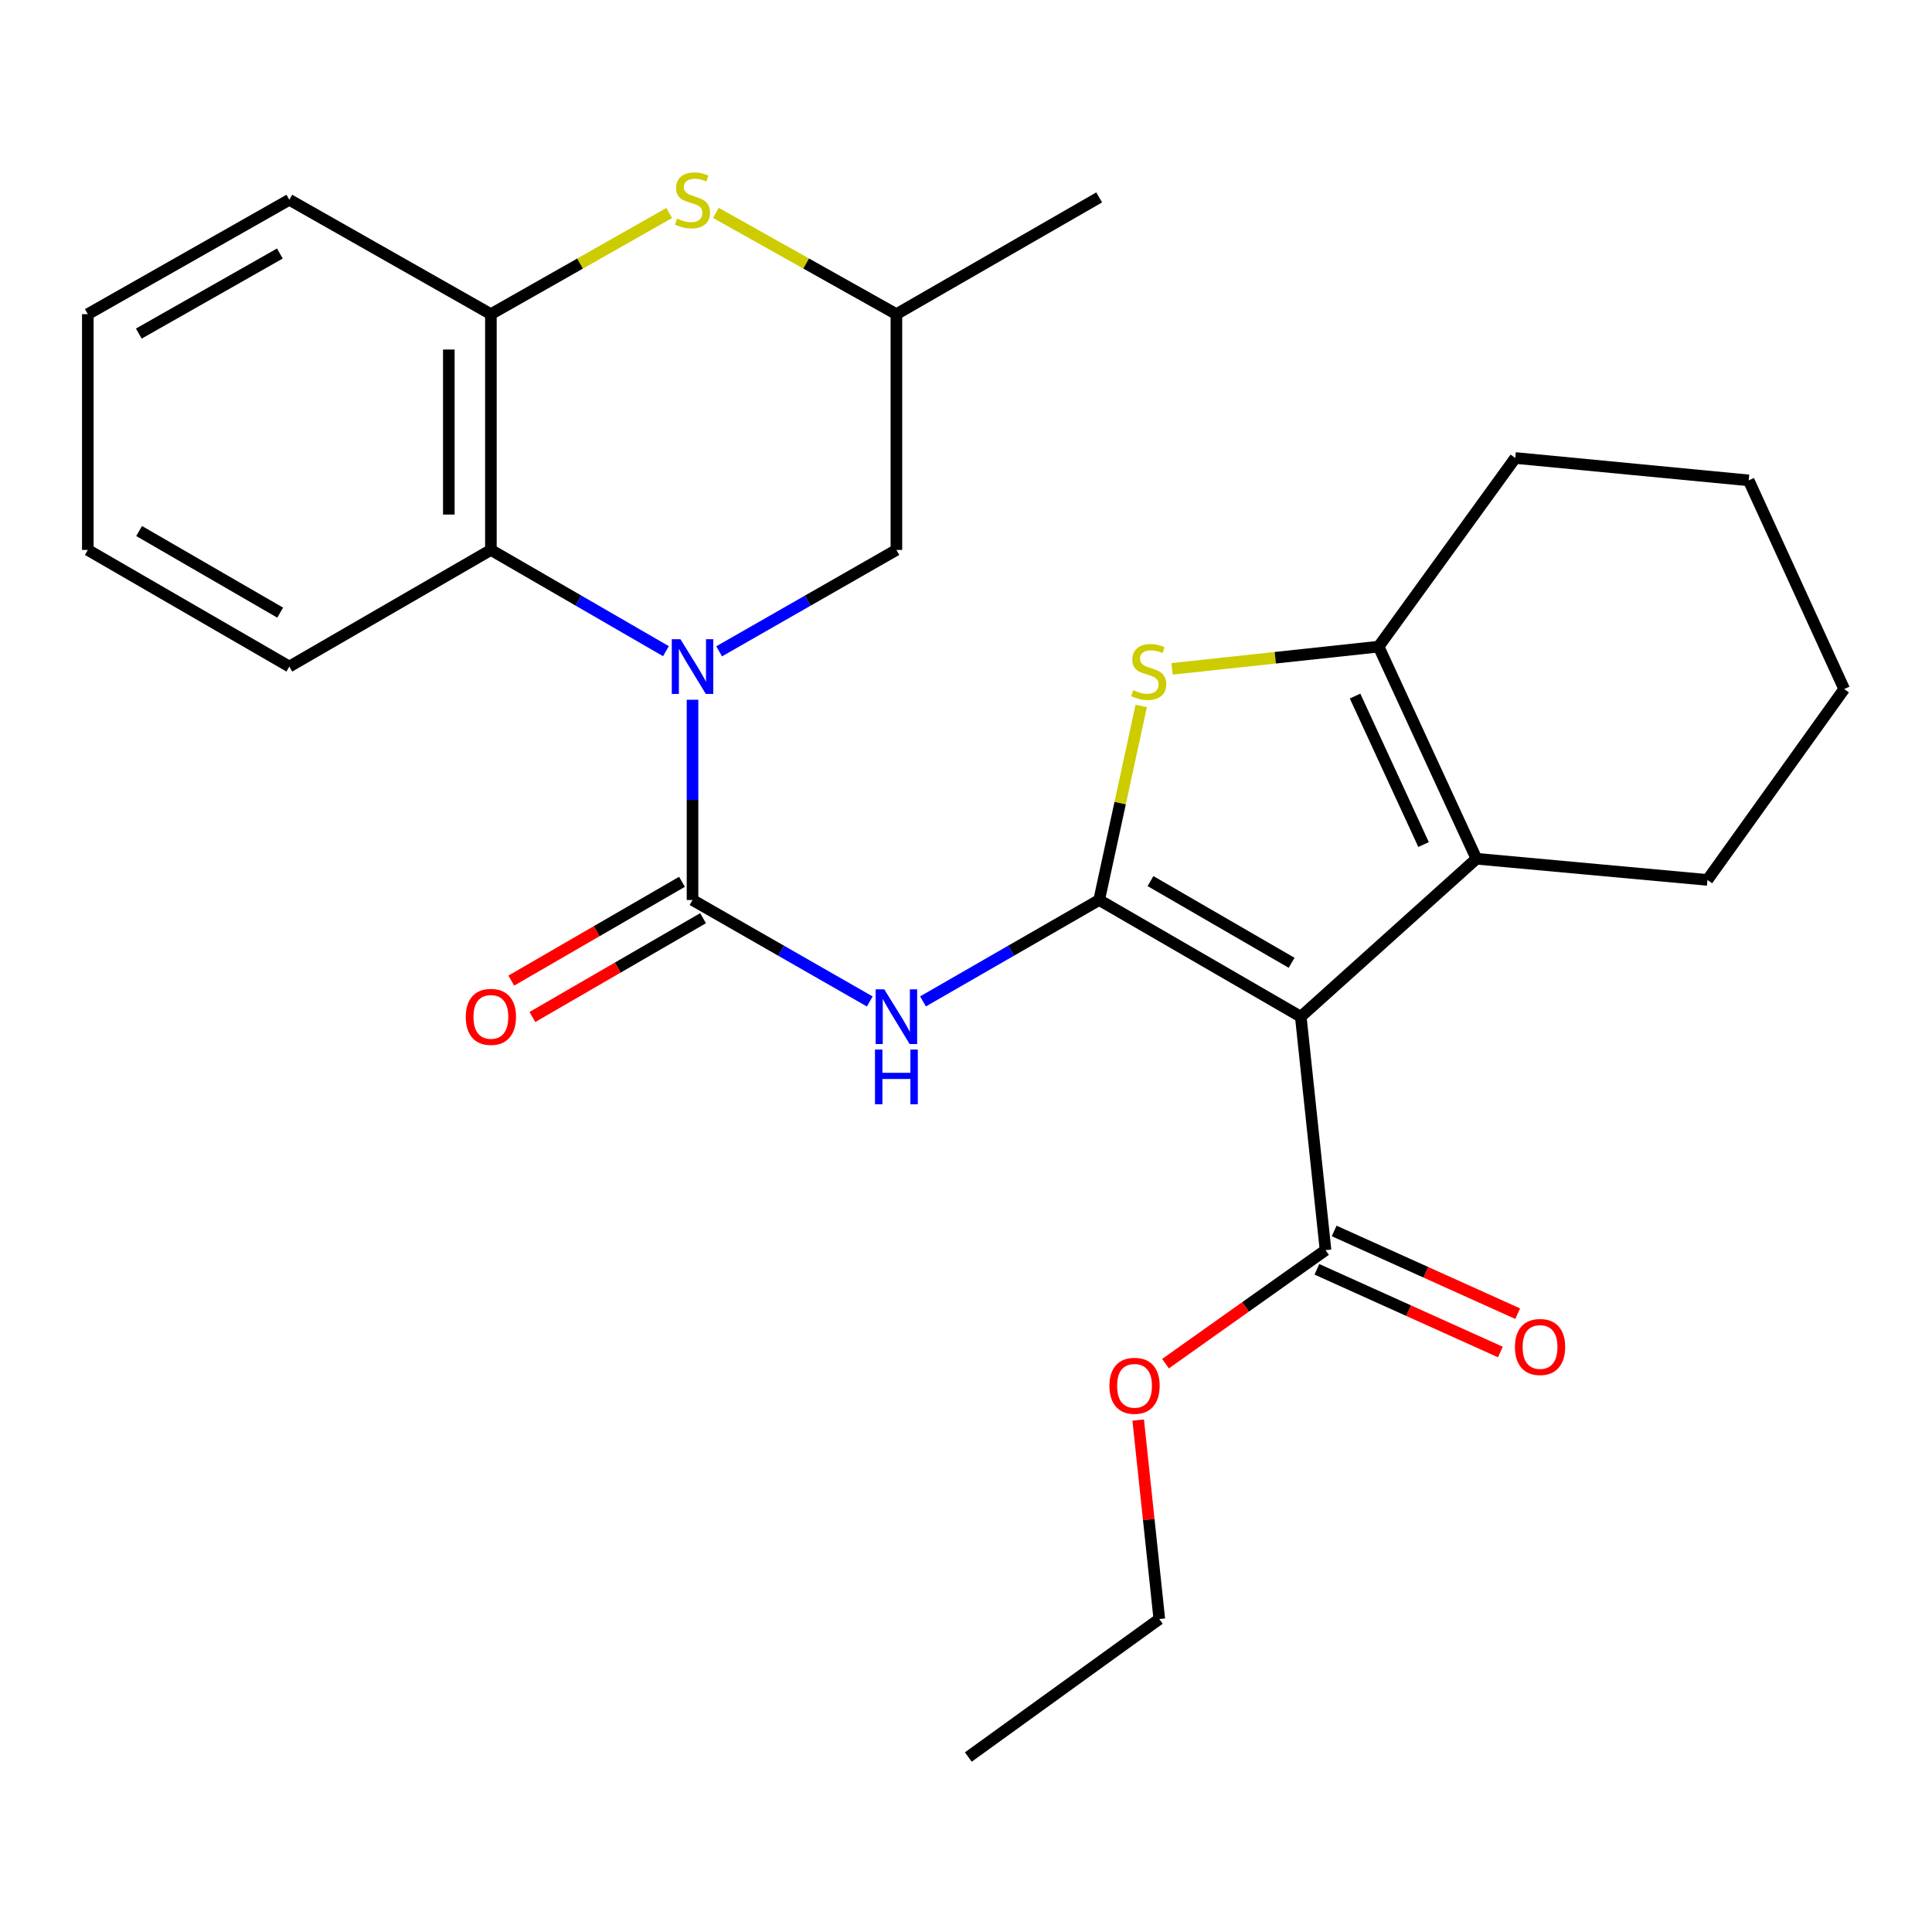 <?xml version='1.0' encoding='iso-8859-1'?>
<svg version='1.1' baseProfile='full'
              xmlns='http://www.w3.org/2000/svg'
                      xmlns:rdkit='http://www.rdkit.org/xml'
                      xmlns:xlink='http://www.w3.org/1999/xlink'
                  xml:space='preserve'
width='1000px' height='1000px' viewBox='0 0 1000 1000'>
<!-- END OF HEADER -->
<rect style='opacity:1.0;fill:#FFFFFF;stroke:none' width='1000' height='1000' x='0' y='0'> </rect>
<path class='bond-0' d='M 568.931,465.838 L 673.282,526.252' style='fill:none;fill-rule:evenodd;stroke:#000000;stroke-width:6px;stroke-linecap:butt;stroke-linejoin:miter;stroke-opacity:1' />
<path class='bond-0' d='M 595.494,456.055 L 668.54,498.345' style='fill:none;fill-rule:evenodd;stroke:#000000;stroke-width:6px;stroke-linecap:butt;stroke-linejoin:miter;stroke-opacity:1' />
<path class='bond-3' d='M 568.931,465.838 L 523.336,492.082' style='fill:none;fill-rule:evenodd;stroke:#000000;stroke-width:6px;stroke-linecap:butt;stroke-linejoin:miter;stroke-opacity:1' />
<path class='bond-3' d='M 523.336,492.082 L 477.742,518.327' style='fill:none;fill-rule:evenodd;stroke:#0000FF;stroke-width:6px;stroke-linecap:butt;stroke-linejoin:miter;stroke-opacity:1' />
<path class='bond-4' d='M 568.931,465.838 L 579.808,415.623' style='fill:none;fill-rule:evenodd;stroke:#000000;stroke-width:6px;stroke-linecap:butt;stroke-linejoin:miter;stroke-opacity:1' />
<path class='bond-4' d='M 579.808,415.623 L 590.686,365.408' style='fill:none;fill-rule:evenodd;stroke:#CCCC00;stroke-width:6px;stroke-linecap:butt;stroke-linejoin:miter;stroke-opacity:1' />
<path class='bond-5' d='M 673.282,526.252 L 764.206,444.486' style='fill:none;fill-rule:evenodd;stroke:#000000;stroke-width:6px;stroke-linecap:butt;stroke-linejoin:miter;stroke-opacity:1' />
<path class='bond-9' d='M 673.282,526.252 L 686.093,647.068' style='fill:none;fill-rule:evenodd;stroke:#000000;stroke-width:6px;stroke-linecap:butt;stroke-linejoin:miter;stroke-opacity:1' />
<path class='bond-1' d='M 358.449,362.19 L 358.449,414.014' style='fill:none;fill-rule:evenodd;stroke:#0000FF;stroke-width:6px;stroke-linecap:butt;stroke-linejoin:miter;stroke-opacity:1' />
<path class='bond-1' d='M 358.449,414.014 L 358.449,465.838' style='fill:none;fill-rule:evenodd;stroke:#000000;stroke-width:6px;stroke-linecap:butt;stroke-linejoin:miter;stroke-opacity:1' />
<path class='bond-7' d='M 344.695,337.054 L 299.39,310.849' style='fill:none;fill-rule:evenodd;stroke:#0000FF;stroke-width:6px;stroke-linecap:butt;stroke-linejoin:miter;stroke-opacity:1' />
<path class='bond-7' d='M 299.39,310.849 L 254.085,284.644' style='fill:none;fill-rule:evenodd;stroke:#000000;stroke-width:6px;stroke-linecap:butt;stroke-linejoin:miter;stroke-opacity:1' />
<path class='bond-11' d='M 372.228,337.127 L 418.101,310.885' style='fill:none;fill-rule:evenodd;stroke:#0000FF;stroke-width:6px;stroke-linecap:butt;stroke-linejoin:miter;stroke-opacity:1' />
<path class='bond-11' d='M 418.101,310.885 L 463.974,284.644' style='fill:none;fill-rule:evenodd;stroke:#000000;stroke-width:6px;stroke-linecap:butt;stroke-linejoin:miter;stroke-opacity:1' />
<path class='bond-2' d='M 358.449,465.838 L 404.322,492.1' style='fill:none;fill-rule:evenodd;stroke:#000000;stroke-width:6px;stroke-linecap:butt;stroke-linejoin:miter;stroke-opacity:1' />
<path class='bond-2' d='M 404.322,492.1 L 450.194,518.363' style='fill:none;fill-rule:evenodd;stroke:#0000FF;stroke-width:6px;stroke-linecap:butt;stroke-linejoin:miter;stroke-opacity:1' />
<path class='bond-12' d='M 352.994,456.415 L 308.82,481.987' style='fill:none;fill-rule:evenodd;stroke:#000000;stroke-width:6px;stroke-linecap:butt;stroke-linejoin:miter;stroke-opacity:1' />
<path class='bond-12' d='M 308.82,481.987 L 264.645,507.558' style='fill:none;fill-rule:evenodd;stroke:#FF0000;stroke-width:6px;stroke-linecap:butt;stroke-linejoin:miter;stroke-opacity:1' />
<path class='bond-12' d='M 363.904,475.26 L 319.729,500.832' style='fill:none;fill-rule:evenodd;stroke:#000000;stroke-width:6px;stroke-linecap:butt;stroke-linejoin:miter;stroke-opacity:1' />
<path class='bond-12' d='M 319.729,500.832 L 275.555,526.404' style='fill:none;fill-rule:evenodd;stroke:#FF0000;stroke-width:6px;stroke-linecap:butt;stroke-linejoin:miter;stroke-opacity:1' />
<path class='bond-6' d='M 606.637,346.202 L 660.096,340.446' style='fill:none;fill-rule:evenodd;stroke:#CCCC00;stroke-width:6px;stroke-linecap:butt;stroke-linejoin:miter;stroke-opacity:1' />
<path class='bond-6' d='M 660.096,340.446 L 713.554,334.69' style='fill:none;fill-rule:evenodd;stroke:#000000;stroke-width:6px;stroke-linecap:butt;stroke-linejoin:miter;stroke-opacity:1' />
<path class='bond-16' d='M 764.206,444.486 L 883.764,455.446' style='fill:none;fill-rule:evenodd;stroke:#000000;stroke-width:6px;stroke-linecap:butt;stroke-linejoin:miter;stroke-opacity:1' />
<path class='bond-27' d='M 764.206,444.486 L 713.554,334.69' style='fill:none;fill-rule:evenodd;stroke:#000000;stroke-width:6px;stroke-linecap:butt;stroke-linejoin:miter;stroke-opacity:1' />
<path class='bond-27' d='M 736.836,437.138 L 701.379,360.281' style='fill:none;fill-rule:evenodd;stroke:#000000;stroke-width:6px;stroke-linecap:butt;stroke-linejoin:miter;stroke-opacity:1' />
<path class='bond-17' d='M 713.554,334.69 L 784.3,237.053' style='fill:none;fill-rule:evenodd;stroke:#000000;stroke-width:6px;stroke-linecap:butt;stroke-linejoin:miter;stroke-opacity:1' />
<path class='bond-10' d='M 254.085,284.644 L 254.085,162.606' style='fill:none;fill-rule:evenodd;stroke:#000000;stroke-width:6px;stroke-linecap:butt;stroke-linejoin:miter;stroke-opacity:1' />
<path class='bond-10' d='M 232.31,266.338 L 232.31,180.911' style='fill:none;fill-rule:evenodd;stroke:#000000;stroke-width:6px;stroke-linecap:butt;stroke-linejoin:miter;stroke-opacity:1' />
<path class='bond-18' d='M 254.085,284.644 L 149.758,345.009' style='fill:none;fill-rule:evenodd;stroke:#000000;stroke-width:6px;stroke-linecap:butt;stroke-linejoin:miter;stroke-opacity:1' />
<path class='bond-8' d='M 370.554,110.193 L 417.264,136.399' style='fill:none;fill-rule:evenodd;stroke:#CCCC00;stroke-width:6px;stroke-linecap:butt;stroke-linejoin:miter;stroke-opacity:1' />
<path class='bond-8' d='M 417.264,136.399 L 463.974,162.606' style='fill:none;fill-rule:evenodd;stroke:#000000;stroke-width:6px;stroke-linecap:butt;stroke-linejoin:miter;stroke-opacity:1' />
<path class='bond-29' d='M 346.369,110.254 L 300.227,136.43' style='fill:none;fill-rule:evenodd;stroke:#CCCC00;stroke-width:6px;stroke-linecap:butt;stroke-linejoin:miter;stroke-opacity:1' />
<path class='bond-29' d='M 300.227,136.43 L 254.085,162.606' style='fill:none;fill-rule:evenodd;stroke:#000000;stroke-width:6px;stroke-linecap:butt;stroke-linejoin:miter;stroke-opacity:1' />
<path class='bond-14' d='M 681.619,656.994 L 729.112,678.401' style='fill:none;fill-rule:evenodd;stroke:#000000;stroke-width:6px;stroke-linecap:butt;stroke-linejoin:miter;stroke-opacity:1' />
<path class='bond-14' d='M 729.112,678.401 L 776.604,699.808' style='fill:none;fill-rule:evenodd;stroke:#FF0000;stroke-width:6px;stroke-linecap:butt;stroke-linejoin:miter;stroke-opacity:1' />
<path class='bond-14' d='M 690.567,637.142 L 738.06,658.549' style='fill:none;fill-rule:evenodd;stroke:#000000;stroke-width:6px;stroke-linecap:butt;stroke-linejoin:miter;stroke-opacity:1' />
<path class='bond-14' d='M 738.06,658.549 L 785.552,679.957' style='fill:none;fill-rule:evenodd;stroke:#FF0000;stroke-width:6px;stroke-linecap:butt;stroke-linejoin:miter;stroke-opacity:1' />
<path class='bond-15' d='M 686.093,647.068 L 644.679,676.451' style='fill:none;fill-rule:evenodd;stroke:#000000;stroke-width:6px;stroke-linecap:butt;stroke-linejoin:miter;stroke-opacity:1' />
<path class='bond-15' d='M 644.679,676.451 L 603.264,705.835' style='fill:none;fill-rule:evenodd;stroke:#FF0000;stroke-width:6px;stroke-linecap:butt;stroke-linejoin:miter;stroke-opacity:1' />
<path class='bond-19' d='M 254.085,162.606 L 149.758,103.401' style='fill:none;fill-rule:evenodd;stroke:#000000;stroke-width:6px;stroke-linecap:butt;stroke-linejoin:miter;stroke-opacity:1' />
<path class='bond-13' d='M 463.974,284.644 L 463.974,162.606' style='fill:none;fill-rule:evenodd;stroke:#000000;stroke-width:6px;stroke-linecap:butt;stroke-linejoin:miter;stroke-opacity:1' />
<path class='bond-20' d='M 463.974,162.606 L 568.931,102.18' style='fill:none;fill-rule:evenodd;stroke:#000000;stroke-width:6px;stroke-linecap:butt;stroke-linejoin:miter;stroke-opacity:1' />
<path class='bond-21' d='M 589.123,735.006 L 594.59,786.515' style='fill:none;fill-rule:evenodd;stroke:#FF0000;stroke-width:6px;stroke-linecap:butt;stroke-linejoin:miter;stroke-opacity:1' />
<path class='bond-21' d='M 594.59,786.515 L 600.057,838.024' style='fill:none;fill-rule:evenodd;stroke:#000000;stroke-width:6px;stroke-linecap:butt;stroke-linejoin:miter;stroke-opacity:1' />
<path class='bond-22' d='M 883.764,455.446 L 954.545,356.647' style='fill:none;fill-rule:evenodd;stroke:#000000;stroke-width:6px;stroke-linecap:butt;stroke-linejoin:miter;stroke-opacity:1' />
<path class='bond-23' d='M 784.3,237.053 L 905.116,248.642' style='fill:none;fill-rule:evenodd;stroke:#000000;stroke-width:6px;stroke-linecap:butt;stroke-linejoin:miter;stroke-opacity:1' />
<path class='bond-24' d='M 149.758,345.009 L 45.455,284.644' style='fill:none;fill-rule:evenodd;stroke:#000000;stroke-width:6px;stroke-linecap:butt;stroke-linejoin:miter;stroke-opacity:1' />
<path class='bond-24' d='M 145.02,317.108 L 72.007,274.852' style='fill:none;fill-rule:evenodd;stroke:#000000;stroke-width:6px;stroke-linecap:butt;stroke-linejoin:miter;stroke-opacity:1' />
<path class='bond-30' d='M 149.758,103.401 L 45.455,162.606' style='fill:none;fill-rule:evenodd;stroke:#000000;stroke-width:6px;stroke-linecap:butt;stroke-linejoin:miter;stroke-opacity:1' />
<path class='bond-30' d='M 144.861,131.219 L 71.849,172.662' style='fill:none;fill-rule:evenodd;stroke:#000000;stroke-width:6px;stroke-linecap:butt;stroke-linejoin:miter;stroke-opacity:1' />
<path class='bond-26' d='M 600.057,838.024 L 501.198,909.435' style='fill:none;fill-rule:evenodd;stroke:#000000;stroke-width:6px;stroke-linecap:butt;stroke-linejoin:miter;stroke-opacity:1' />
<path class='bond-28' d='M 954.545,356.647 L 905.116,248.642' style='fill:none;fill-rule:evenodd;stroke:#000000;stroke-width:6px;stroke-linecap:butt;stroke-linejoin:miter;stroke-opacity:1' />
<path class='bond-25' d='M 45.455,284.644 L 45.455,162.606' style='fill:none;fill-rule:evenodd;stroke:#000000;stroke-width:6px;stroke-linecap:butt;stroke-linejoin:miter;stroke-opacity:1' />
<path  class='atom-2' d='M 352.189 330.849
L 361.469 345.849
Q 362.389 347.329, 363.869 350.009
Q 365.349 352.689, 365.429 352.849
L 365.429 330.849
L 369.189 330.849
L 369.189 359.169
L 365.309 359.169
L 355.349 342.769
Q 354.189 340.849, 352.949 338.649
Q 351.749 336.449, 351.389 335.769
L 351.389 359.169
L 347.709 359.169
L 347.709 330.849
L 352.189 330.849
' fill='#0000FF'/>
<path  class='atom-4' d='M 457.714 512.092
L 466.994 527.092
Q 467.914 528.572, 469.394 531.252
Q 470.874 533.932, 470.954 534.092
L 470.954 512.092
L 474.714 512.092
L 474.714 540.412
L 470.834 540.412
L 460.874 524.012
Q 459.714 522.092, 458.474 519.892
Q 457.274 517.692, 456.914 517.012
L 456.914 540.412
L 453.234 540.412
L 453.234 512.092
L 457.714 512.092
' fill='#0000FF'/>
<path  class='atom-4' d='M 452.894 543.244
L 456.734 543.244
L 456.734 555.284
L 471.214 555.284
L 471.214 543.244
L 475.054 543.244
L 475.054 571.564
L 471.214 571.564
L 471.214 558.484
L 456.734 558.484
L 456.734 571.564
L 452.894 571.564
L 452.894 543.244
' fill='#0000FF'/>
<path  class='atom-5' d='M 586.565 357.221
Q 586.885 357.341, 588.205 357.901
Q 589.525 358.461, 590.965 358.821
Q 592.445 359.141, 593.885 359.141
Q 596.565 359.141, 598.125 357.861
Q 599.685 356.541, 599.685 354.261
Q 599.685 352.701, 598.885 351.741
Q 598.125 350.781, 596.925 350.261
Q 595.725 349.741, 593.725 349.141
Q 591.205 348.381, 589.685 347.661
Q 588.205 346.941, 587.125 345.421
Q 586.085 343.901, 586.085 341.341
Q 586.085 337.781, 588.485 335.581
Q 590.925 333.381, 595.725 333.381
Q 599.005 333.381, 602.725 334.941
L 601.805 338.021
Q 598.405 336.621, 595.845 336.621
Q 593.085 336.621, 591.565 337.781
Q 590.045 338.901, 590.085 340.861
Q 590.085 342.381, 590.845 343.301
Q 591.645 344.221, 592.765 344.741
Q 593.925 345.261, 595.845 345.861
Q 598.405 346.661, 599.925 347.461
Q 601.445 348.261, 602.525 349.901
Q 603.645 351.501, 603.645 354.261
Q 603.645 358.181, 601.005 360.301
Q 598.405 362.381, 594.045 362.381
Q 591.525 362.381, 589.605 361.821
Q 587.725 361.301, 585.485 360.381
L 586.565 357.221
' fill='#CCCC00'/>
<path  class='atom-9' d='M 350.449 113.121
Q 350.769 113.241, 352.089 113.801
Q 353.409 114.361, 354.849 114.721
Q 356.329 115.041, 357.769 115.041
Q 360.449 115.041, 362.009 113.761
Q 363.569 112.441, 363.569 110.161
Q 363.569 108.601, 362.769 107.641
Q 362.009 106.681, 360.809 106.161
Q 359.609 105.641, 357.609 105.041
Q 355.089 104.281, 353.569 103.561
Q 352.089 102.841, 351.009 101.321
Q 349.969 99.801, 349.969 97.241
Q 349.969 93.681, 352.369 91.481
Q 354.809 89.281, 359.609 89.281
Q 362.889 89.281, 366.609 90.841
L 365.689 93.921
Q 362.289 92.521, 359.729 92.521
Q 356.969 92.521, 355.449 93.681
Q 353.929 94.801, 353.969 96.761
Q 353.969 98.281, 354.729 99.201
Q 355.529 100.121, 356.649 100.641
Q 357.809 101.161, 359.729 101.761
Q 362.289 102.561, 363.809 103.361
Q 365.329 104.161, 366.409 105.801
Q 367.529 107.401, 367.529 110.161
Q 367.529 114.081, 364.889 116.201
Q 362.289 118.281, 357.929 118.281
Q 355.409 118.281, 353.489 117.721
Q 351.609 117.201, 349.369 116.281
L 350.449 113.121
' fill='#CCCC00'/>
<path  class='atom-13' d='M 241.085 526.332
Q 241.085 519.532, 244.445 515.732
Q 247.805 511.932, 254.085 511.932
Q 260.365 511.932, 263.725 515.732
Q 267.085 519.532, 267.085 526.332
Q 267.085 533.212, 263.685 537.132
Q 260.285 541.012, 254.085 541.012
Q 247.845 541.012, 244.445 537.132
Q 241.085 533.252, 241.085 526.332
M 254.085 537.812
Q 258.405 537.812, 260.725 534.932
Q 263.085 532.012, 263.085 526.332
Q 263.085 520.772, 260.725 517.972
Q 258.405 515.132, 254.085 515.132
Q 249.765 515.132, 247.405 517.932
Q 245.085 520.732, 245.085 526.332
Q 245.085 532.052, 247.405 534.932
Q 249.765 537.812, 254.085 537.812
' fill='#FF0000'/>
<path  class='atom-15' d='M 784.123 697.195
Q 784.123 690.395, 787.483 686.595
Q 790.843 682.795, 797.123 682.795
Q 803.403 682.795, 806.763 686.595
Q 810.123 690.395, 810.123 697.195
Q 810.123 704.075, 806.723 707.995
Q 803.323 711.875, 797.123 711.875
Q 790.883 711.875, 787.483 707.995
Q 784.123 704.115, 784.123 697.195
M 797.123 708.675
Q 801.443 708.675, 803.763 705.795
Q 806.123 702.875, 806.123 697.195
Q 806.123 691.635, 803.763 688.835
Q 801.443 685.995, 797.123 685.995
Q 792.803 685.995, 790.443 688.795
Q 788.123 691.595, 788.123 697.195
Q 788.123 702.915, 790.443 705.795
Q 792.803 708.675, 797.123 708.675
' fill='#FF0000'/>
<path  class='atom-16' d='M 574.234 717.288
Q 574.234 710.488, 577.594 706.688
Q 580.954 702.888, 587.234 702.888
Q 593.514 702.888, 596.874 706.688
Q 600.234 710.488, 600.234 717.288
Q 600.234 724.168, 596.834 728.088
Q 593.434 731.968, 587.234 731.968
Q 580.994 731.968, 577.594 728.088
Q 574.234 724.208, 574.234 717.288
M 587.234 728.768
Q 591.554 728.768, 593.874 725.888
Q 596.234 722.968, 596.234 717.288
Q 596.234 711.728, 593.874 708.928
Q 591.554 706.088, 587.234 706.088
Q 582.914 706.088, 580.554 708.888
Q 578.234 711.688, 578.234 717.288
Q 578.234 723.008, 580.554 725.888
Q 582.914 728.768, 587.234 728.768
' fill='#FF0000'/>
</svg>
